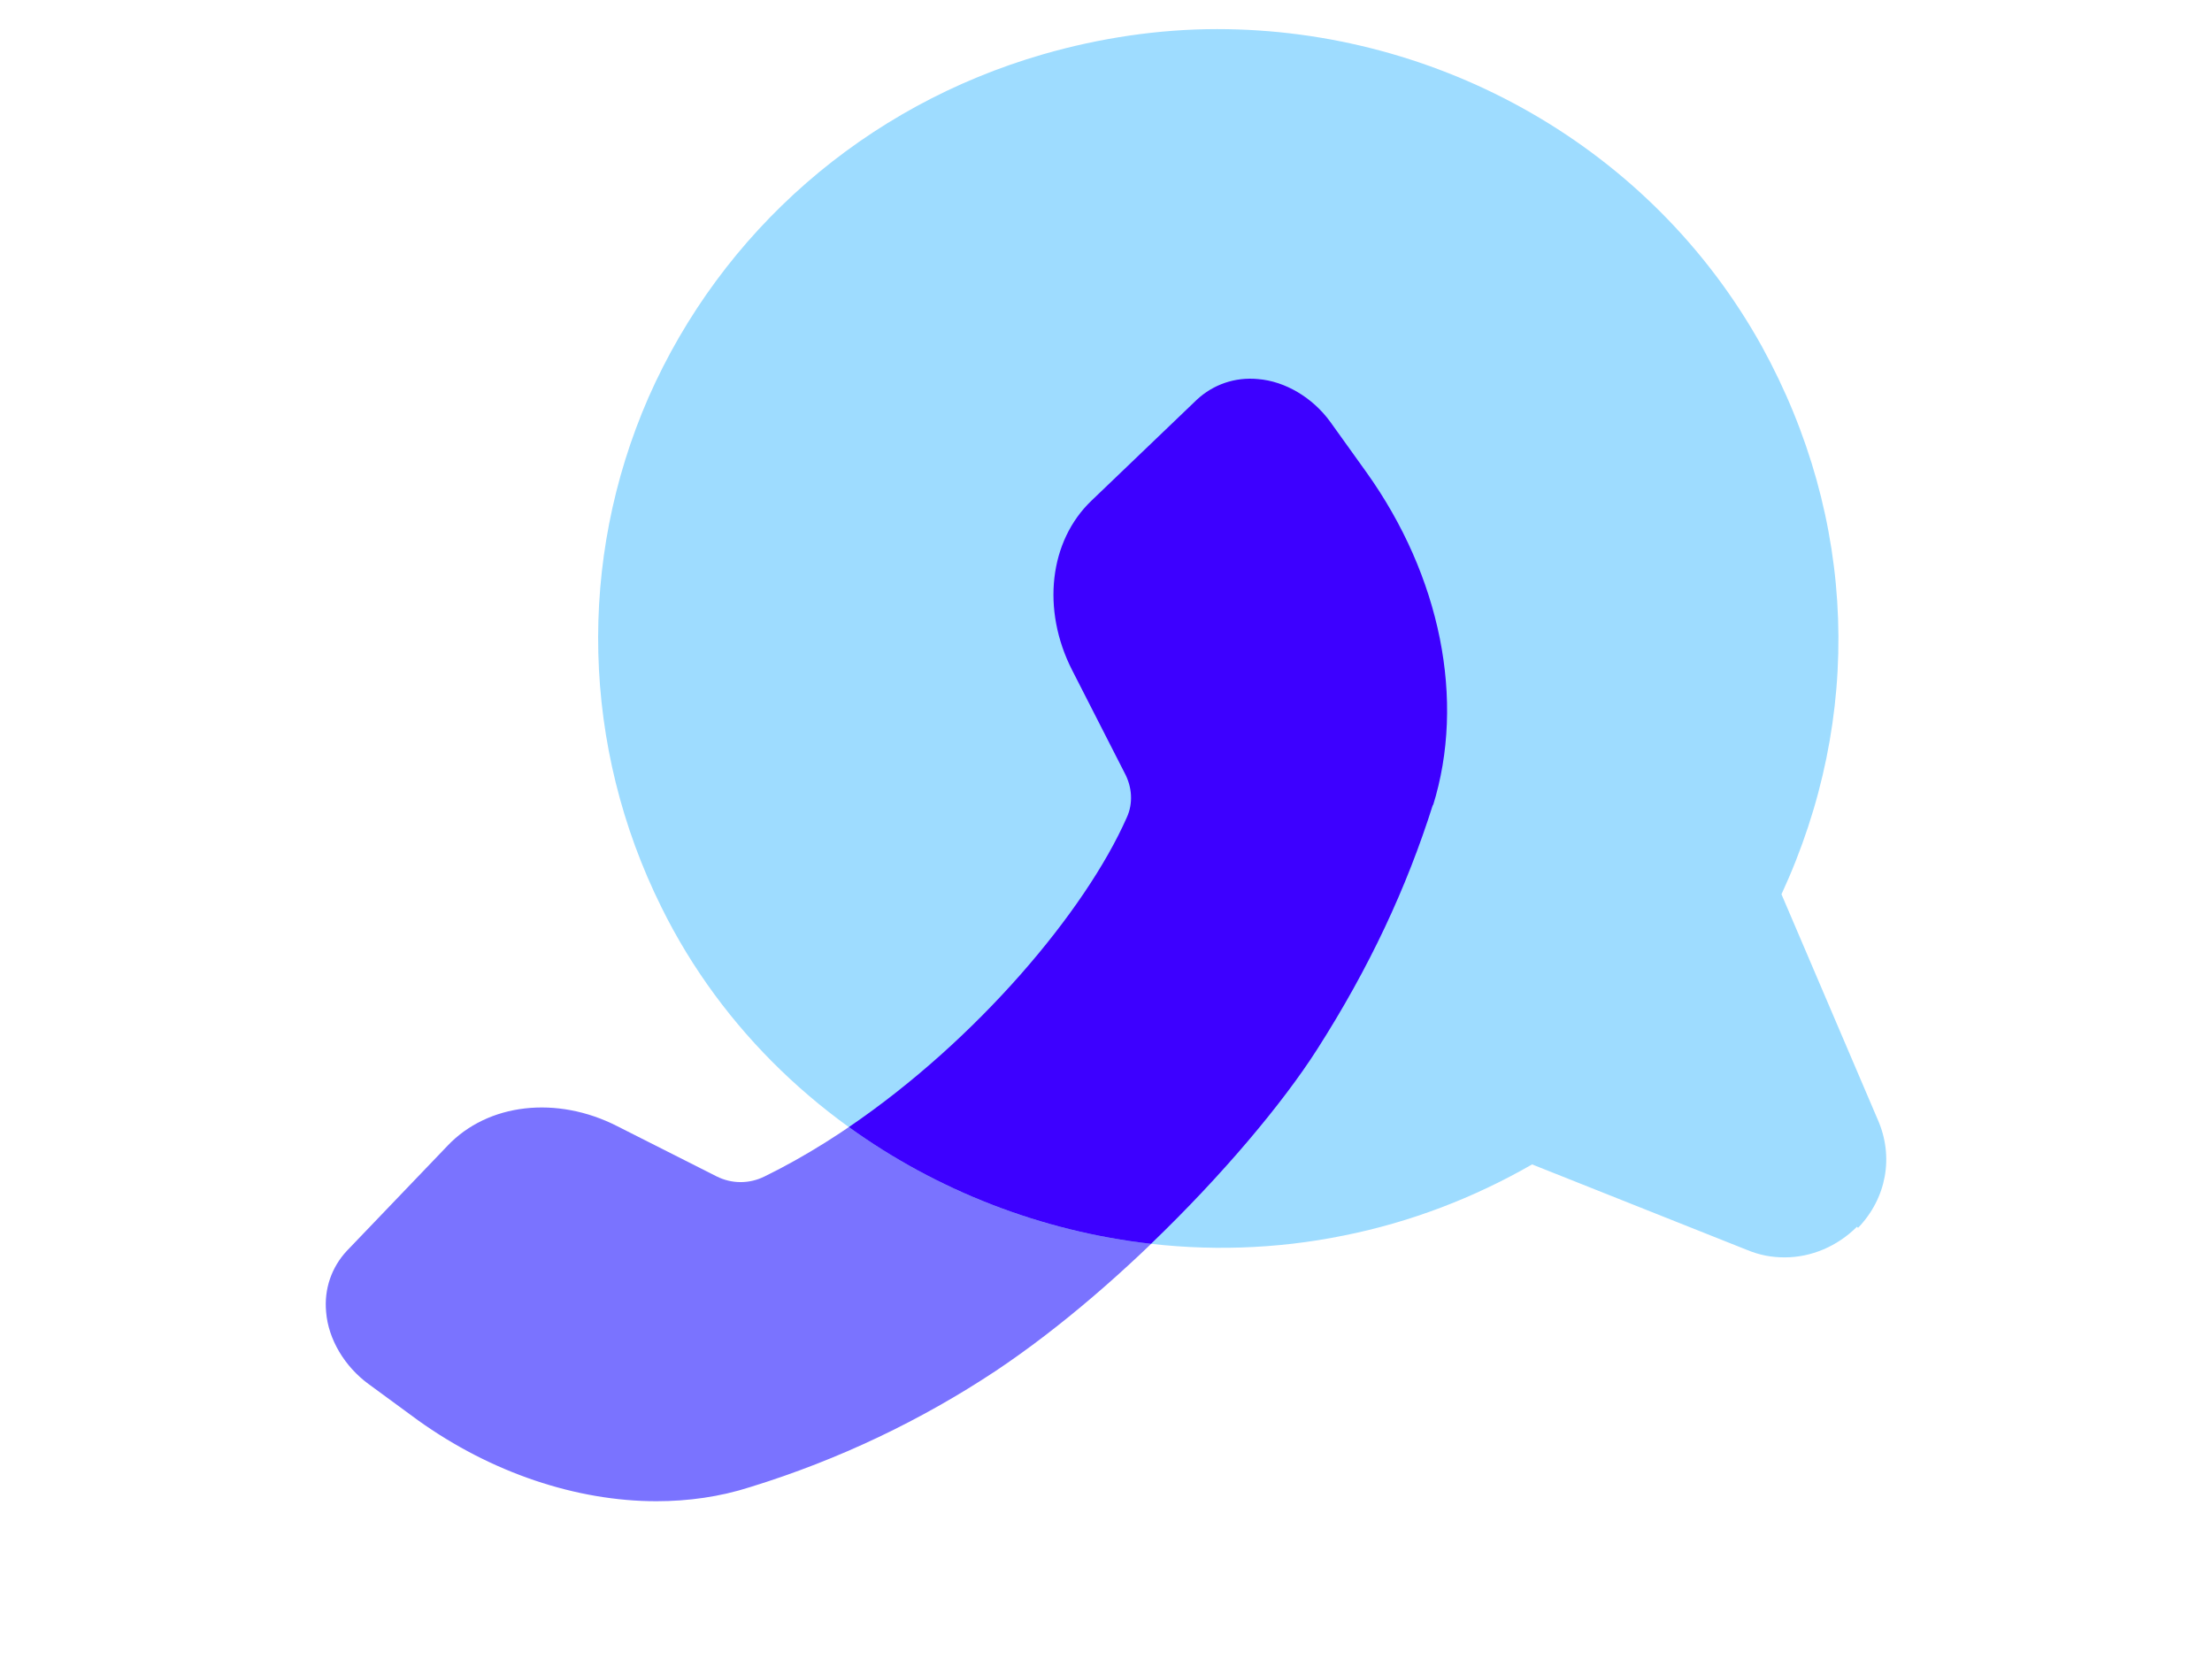 <svg width="76" height="57" viewBox="0 0 76 57" fill="none" xmlns="http://www.w3.org/2000/svg">
<path d="M49.234 27.641C48.332 30.497 47.055 33.241 45.251 36.059C43.259 39.178 38.712 44.101 34.203 47.107C31.648 48.798 28.829 50.151 25.785 51.09C24.733 51.429 23.643 51.579 22.553 51.579C19.81 51.579 16.879 50.602 14.361 48.798L12.67 47.558C11.844 46.957 11.28 46.017 11.205 45.078C11.13 44.289 11.393 43.537 11.919 42.974L15.376 39.366C16.766 37.9 19.134 37.637 21.201 38.69L24.62 40.418C25.146 40.681 25.748 40.681 26.274 40.418C31.873 37.675 36.984 32.001 38.712 28.092C38.938 27.604 38.9 27.04 38.637 26.552L36.833 23.019C35.781 20.953 36.044 18.585 37.51 17.195L41.117 13.737C41.681 13.211 42.433 12.948 43.222 13.023C44.161 13.098 45.101 13.662 45.702 14.489L46.942 16.218C49.497 19.788 50.362 24.072 49.234 27.679V27.641Z" fill="#7A73FF"/>
<path d="M63.801 42.149C63.125 42.825 62.223 43.201 61.321 43.201C60.87 43.201 60.456 43.126 60.006 42.938L52.64 40.007C50.611 41.172 48.431 41.998 46.177 42.449C36.782 44.366 26.899 39.631 22.728 31.176C19.984 25.652 19.834 19.263 22.277 13.664C24.794 7.952 29.717 3.631 35.843 1.864C37.797 1.301 39.826 1 41.818 1C49.446 1 56.736 5.058 60.532 11.898C63.801 17.835 64.026 24.637 61.208 30.725L64.515 38.466C65.079 39.743 64.816 41.172 63.839 42.186L63.801 42.149Z" fill="#9EDCFF"/>
<path d="M41.117 13.737C41.68 13.211 42.432 12.948 43.221 13.024C44.161 13.099 45.1 13.663 45.702 14.489L46.942 16.218C49.497 19.788 50.361 24.071 49.234 27.679V27.642C48.332 30.497 47.054 33.24 45.251 36.059C44.069 37.909 41.986 40.392 39.547 42.735C35.791 42.31 32.193 40.908 29.165 38.724C33.564 35.733 37.288 31.313 38.712 28.092C38.938 27.604 38.9 27.04 38.637 26.552L36.834 23.02C35.781 20.953 36.044 18.585 37.509 17.194L41.117 13.737Z" fill="#3D00FF"/>
</svg>
